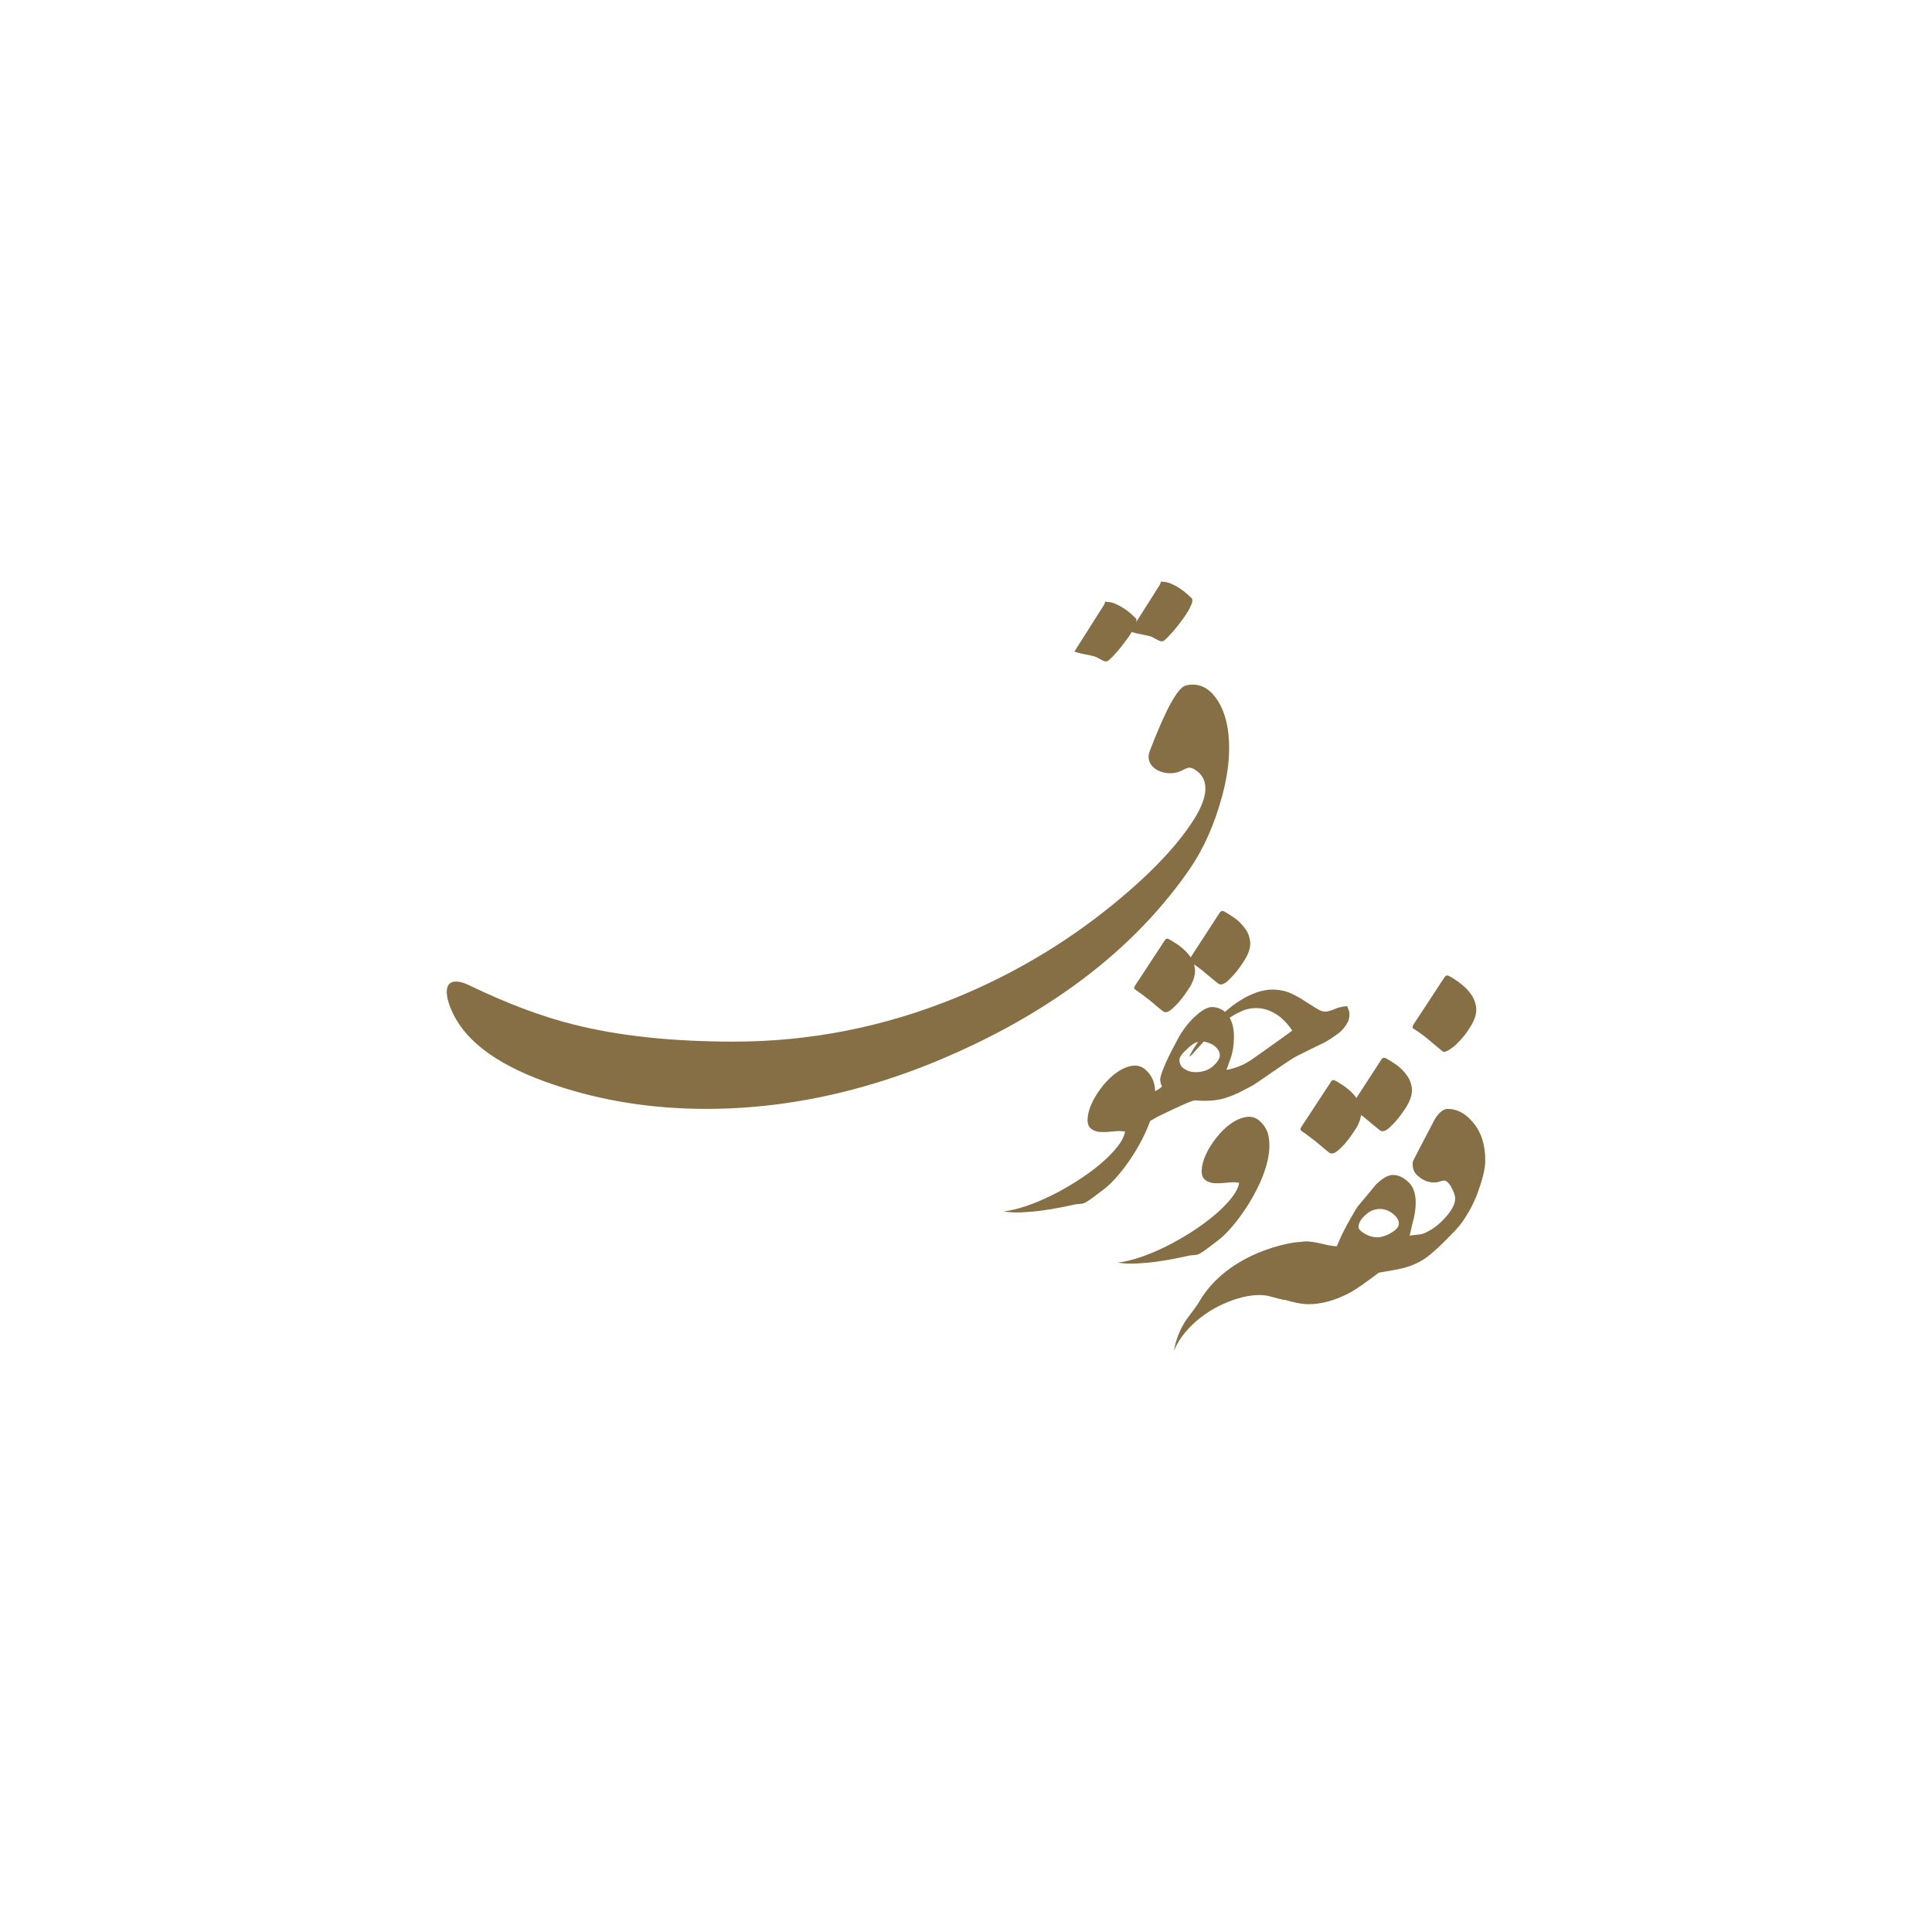 <?xml version="1.0" encoding="UTF-8"?>
<svg id="Layer_2" data-name="Layer 2" xmlns="http://www.w3.org/2000/svg" viewBox="0 0 821.3 821.3">
  <defs>
    <style>
      .cls-1, .cls-2 {
        stroke-width: 0px;
      }

      .cls-2 {
        fill: none;
      }
    </style>
  </defs>
  <g id="Layer_1-2" data-name="Layer 1" style="fill: #866f45;">
    
    <g>
      <path class="cls-1" d="M522.51,317.96c0-8.21-1.56-14.84-4.68-19.88-2.96-4.71-6.57-7.06-10.84-7.06-.99,0-1.97.14-2.96.41-3.39.88-8.49,10.16-15.27,27.84-.33.88-.49,1.7-.49,2.46,0,2.08,1.01,3.83,3.04,5.26,1.86,1.15,3.94,1.72,6.24,1.72,1.7,0,3.33-.4,4.89-1.19,1.56-.79,2.61-1.19,3.16-1.19.66,0,1.42.27,2.3.82,3.01,1.81,4.52,4.49,4.52,8.05s-1.64,8.08-4.93,13.22c-7.12,11.23-18.7,23.36-34.74,36.39-20.26,16.43-42.54,29.6-66.85,39.51-30.38,12.32-61.7,18.48-93.95,18.48-26.28,0-49.03-2.44-68.24-7.31-13.47-3.34-28.41-8.98-44.84-16.92-1.92-.88-3.59-1.31-5.01-1.31-2.63,0-3.94,1.48-3.94,4.44,0,2.35.88,5.39,2.63,9.12,6.08,12.7,20.48,22.83,43.2,30.39,20.09,6.79,41.58,10.18,64.46,10.18,37.94,0,76.04-9.2,114.31-27.6,39.91-19.22,70.35-44.05,91.32-74.5,5.97-8.71,10.57-19.14,13.8-31.29,1.92-7.17,2.87-13.85,2.87-20.04h0ZM480.47,268.43c.88.33,1.68.57,2.42.74.74.16,1.46.32,2.18.45.71.14,1.44.29,2.18.45.74.16,1.55.38,2.42.66,1.09.6,1.96,1.07,2.59,1.4.63.33,1.16.49,1.6.49s.85-.16,1.23-.49c.38-.33.88-.79,1.48-1.4.38-.38.93-.97,1.64-1.77.71-.79,1.48-1.71,2.3-2.75.82-1.04,1.64-2.12,2.46-3.24.82-1.12,1.55-2.23,2.18-3.33.63-1.09,1.11-2.09,1.44-3,.33-.9.38-1.63.16-2.18-.6-.6-1.37-1.31-2.3-2.14-.93-.82-1.97-1.6-3.12-2.34-1.15-.74-2.34-1.37-3.57-1.89-1.23-.52-2.45-.78-3.65-.78-.27,0-.44-.08-.49-.25-.11.38-.27.85-.49,1.4l-12.65,19.96ZM456.73,276.97c.88.33,1.68.57,2.42.74.74.16,1.46.32,2.18.45.71.14,1.44.29,2.18.45.74.16,1.55.38,2.42.66,1.09.6,1.96,1.07,2.59,1.4.63.33,1.16.49,1.6.49s.85-.16,1.23-.49c.38-.33.88-.79,1.48-1.4.38-.38.93-.97,1.64-1.77.71-.79,1.48-1.71,2.3-2.75.82-1.04,1.64-2.12,2.46-3.24.82-1.12,1.55-2.23,2.18-3.33.63-1.09,1.09-2.09,1.4-3,.3-.9.37-1.63.21-2.18-.6-.6-1.37-1.31-2.3-2.14-.93-.82-1.97-1.6-3.12-2.34-1.15-.74-2.34-1.37-3.57-1.89-1.23-.52-2.45-.78-3.65-.78-.27,0-.44-.08-.49-.25-.11.38-.27.85-.49,1.4l-12.65,19.96Z"/>
      <path class="cls-1" d="M474.95,487.56c-1.86,2.35-4.22,4.74-7.06,7.15-2.85,2.41-6.05,4.76-9.61,7.06-3.56,2.3-7.2,4.38-10.92,6.24-3.72,1.86-7.39,3.41-11,4.64s-6.87,2.01-9.77,2.34c2.41.38,5.09.51,8.05.37,2.96-.14,5.79-.4,8.5-.78,2.71-.38,5.1-.78,7.19-1.19,2.08-.41,3.5-.7,4.27-.86,1.31-.33,2.33-.53,3.04-.62.71-.08,1.3-.14,1.77-.16.46-.03.88-.1,1.23-.21.36-.11.86-.37,1.52-.78.66-.41,1.55-1.03,2.67-1.85,1.12-.82,2.64-1.97,4.56-3.45,1.75-1.31,3.7-3.22,5.83-5.71,2.14-2.49,4.2-5.27,6.2-8.34,2-3.07,3.8-6.32,5.42-9.77,1.61-3.45,2.79-6.82,3.53-10.1.74-3.29.93-6.35.57-9.2-.36-2.85-1.52-5.23-3.49-7.15-1.75-1.75-3.75-2.46-5.99-2.14-2.25.33-4.48,1.27-6.69,2.83-2.22,1.56-4.28,3.56-6.2,6-1.92,2.44-3.42,4.87-4.52,7.31-1.1,2.44-1.67,4.7-1.72,6.78-.06,2.08.68,3.53,2.22,4.35,1.04.55,2.14.85,3.28.9,1.15.06,2.31.03,3.49-.08,1.18-.11,2.35-.21,3.53-.29,1.18-.08,2.31-.01,3.41.21-.33,1.97-1.42,4.13-3.28,6.49Z"/>
      <path class="cls-1" d="M515.68,453.23c-1.97,1.7-4.46,2.55-7.47,2.55-1.81,0-3.34-.44-4.6-1.31-1.48-.82-2.22-2.14-2.22-3.94,0-1.15,1.12-2.71,3.37-4.68,2.02-2.08,3.94-3.12,5.75-3.12,1.92,0,3.78.57,5.58,1.72,1.64,1.31,2.46,2.68,2.46,4.11s-.96,2.93-2.87,4.68h0ZM530.88,460.17c.16-.52.36-1.08.57-1.68.33-1.48.49-2.46.49-2.96,0-.38-.16-1.07-.49-2.05-.49-.99-.27-1.86-.49-2.3-1.81,1.31-4.9,2.55-8.13,3.37l-1.48.25c.27-.66.88-2.31,1.81-4.97.93-2.66,1.4-5.68,1.4-9.08,0-3.78-.82-6.82-2.46-9.12-1.81-2.35-4.13-3.53-6.98-3.53-1.81,0-4.19,1.34-7.14,4.02-2.96,2.79-5.39,6-7.31,9.61-3.01,5.53-5.09,9.8-6.24,12.81-.66,1.64-1.07,3.01-1.23,4.11,0,1.21.25,2.22.74,3.04,0,.49-1.38,1.44-4.15,2.83-2.76,1.4-5.79,2.81-9.07,4.23-1.53.66-1.23,3.48.9,8.46.66.66,1.56,1.29,2.71,1.89l7.72-4.35c9.47-4.65,14.78-6.98,15.93-6.98,5.64.49,10.32.03,14.04-1.4,3.28-1.04,6.08-2.6,8.38-4.68.16-.49.33-1,.49-1.52Z"/>
      <path class="cls-1" d="M533.33,460.92c.99-.68,2.15-1.48,3.49-2.38,1.34-.9,2.78-1.89,4.31-2.96,1.53-1.07,2.97-2.05,4.31-2.96,1.34-.9,2.53-1.68,3.57-2.34,1.04-.66,1.72-1.07,2.05-1.23.99-.49,1.98-.99,3-1.48,1.01-.49,2.04-1.01,3.08-1.56,1.04-.49,2.07-.99,3.08-1.48,1.01-.49,2.01-.99,3-1.48.99-.55,1.93-1.12,2.83-1.72.9-.6,1.77-1.2,2.59-1.81,1.04-.77,1.92-1.59,2.63-2.46.71-.88,1.31-1.81,1.81-2.79.38-.93.57-1.97.57-3.12,0-.6-.1-1.18-.29-1.72-.19-.55-.42-1.12-.7-1.72-.55.06-1.04.11-1.48.16-.44.06-.82.14-1.15.25-.38.06-.73.12-1.03.21-.3.08-.59.18-.86.29l-1.72.74c-.27.11-.59.21-.94.29-.36.08-.75.18-1.19.29-1.31.27-2.71-.05-4.19-.99-.77-.44-1.56-.92-2.38-1.44-.82-.52-1.7-1.08-2.63-1.68-1.75-1.2-3.78-2.35-6.08-3.45-2.19-1.04-4.68-1.61-7.47-1.72-2.3-.05-4.68.33-7.14,1.15-2.41.82-4.79,1.97-7.14,3.45-1.15.71-2.29,1.49-3.41,2.34-1.12.85-2.23,1.77-3.33,2.75-2.14,1.92-4.16,3.94-6.08,6.08-.93,1.1-1.82,2.16-2.67,3.2-.85,1.04-1.66,2.11-2.42,3.2-.77,1.1-1.46,2.16-2.09,3.2-.63,1.04-1.19,2.03-1.68,2.96.27.11.85-.33,1.72-1.31.44-.49.93-1.05,1.48-1.68.55-.63,1.18-1.33,1.89-2.09,1.31-1.53,2.85-3.23,4.6-5.09.93-.93,1.86-1.81,2.79-2.63.93-.82,1.92-1.61,2.96-2.38,1.1-.77,2.18-1.48,3.24-2.14,1.07-.66,2.18-1.23,3.33-1.72,2.19-1.04,4.57-1.51,7.14-1.4,2.46.11,4.9.88,7.31,2.3,2.52,1.42,4.95,3.83,7.31,7.23-.27.22-.9.69-1.89,1.4-.99.71-2.12,1.53-3.41,2.46-1.29.93-2.67,1.92-4.15,2.96-1.48,1.04-2.85,2.01-4.11,2.92-1.26.9-2.35,1.68-3.28,2.34-.93.66-1.51,1.04-1.72,1.15-1.42.77-2.96,1.81-3.9,2.03-.11,0,.42-.06.86.93.27.49.53,1.01.78,1.56.25.55.51,1.12.78,1.72.27.6.53,1.18.78,1.72.25.55-1.38,1.48-1.1,1.97l-3.41,3.73c.27-.16,6.77-3.33,7.76-4.02Z"/>
      <path class="cls-1" d="M523.46,509.32c-1.86,2.35-4.22,4.74-7.06,7.15-2.85,2.41-6.05,4.76-9.61,7.06-3.56,2.3-7.2,4.38-10.92,6.24-3.72,1.86-7.39,3.41-11,4.64-3.61,1.23-6.87,2.01-9.77,2.34,2.41.38,5.09.51,8.05.37,2.96-.14,5.79-.4,8.5-.78,2.71-.38,5.1-.78,7.19-1.19,2.08-.41,3.5-.7,4.27-.86,1.31-.33,2.33-.53,3.04-.62.71-.08,1.3-.14,1.77-.16.46-.03.88-.1,1.23-.21.36-.11.86-.37,1.52-.78.66-.41,1.55-1.03,2.67-1.85,1.12-.82,2.64-1.97,4.56-3.45,1.75-1.31,3.7-3.22,5.83-5.71,2.14-2.49,4.2-5.27,6.2-8.34,2-3.07,3.8-6.32,5.42-9.77,1.61-3.45,2.79-6.82,3.53-10.1s.93-6.35.57-9.2c-.36-2.85-1.52-5.23-3.49-7.15-1.75-1.75-3.75-2.46-5.99-2.14-2.25.33-4.48,1.27-6.69,2.83s-4.28,3.56-6.2,6c-1.92,2.44-3.42,4.87-4.52,7.31-1.1,2.44-1.67,4.7-1.72,6.78-.06,2.08.68,3.53,2.22,4.35,1.04.55,2.13.85,3.28.9,1.15.06,2.31.03,3.49-.08,1.18-.11,2.35-.21,3.53-.29,1.18-.08,2.31-.01,3.41.21-.33,1.97-1.42,4.13-3.28,6.49Z"/>
      <path class="cls-1" d="M503.73,566.52c1.98-2.37,4.18-4.5,6.6-6.39,2.43-1.89,5-3.51,7.7-4.87,2.71-1.35,5.38-2.43,8-3.22,2.62-.79,5.11-1.27,7.45-1.44,2.34-.17,4.39-.03,6.14.42,1.13.34,5.66,1.56,6.74,1.56,1.3-3.67,1.84-7.37,2.41-10.36.23-1.24.38-2.48.47-3.73.08-1.24.03-2.36-.17-3.34-.2-.99-.56-1.81-1.1-2.46-.54-.65,5.4-4.56,4.44-4.67-2.15-.23-30.02,3.83-42.54,25.2-2.14,3.65-5.08,6.62-7.03,10.2-1.95,3.58-3.2,7.18-3.77,10.8,1.13-2.77,2.68-5.33,4.66-7.71Z"/>
      <path class="cls-1" d="M589.58,525.01c-1.64.66-2.96.99-3.94.99-1.86,0-3.67-.49-5.42-1.48-1.81-1.09-2.71-2.05-2.71-2.87,0-1.7.99-3.42,2.96-5.17,1.81-1.7,3.86-2.55,6.16-2.55,1.92,0,3.72.66,5.42,1.97,1.75,1.37,2.63,2.79,2.63,4.27,0,1.64-1.7,3.26-5.09,4.85h0ZM609.29,530.93c.33-.66.49-1.64.49-2.96s-.41-2.76-1.23-4.35l-.49-.74c-1.7,1.1-3.18,1.72-4.43,1.89-1.81.16-3.28.33-4.43.49,0,.22.41-1.48,1.23-5.09.93-3.29,1.4-6.24,1.4-8.87,0-4-1.07-6.95-3.2-8.87-2.13-1.97-4.27-2.96-6.41-2.96s-4.52,1.37-7.31,4.11c-1.37,1.64-2.71,3.26-4.02,4.85-1.31,1.59-2.6,3.12-3.86,4.6-.99,1.59-1.82,3-2.5,4.23-.69,1.23-1.27,2.29-1.77,3.16-1.97,3.61-3.45,6.74-4.43,9.36-1.59,0-3.72-.36-6.41-1.07-2.96-.66-5.09-.99-6.41-.99-3.28,0-7.39,1.26-12.32,3.78-2.3,3.56-3.49,7.02-3.57,10.39s1.11,6.69,3.57,9.98c2.19.49,4.27,1.01,6.24,1.56,2.57.66,4.85.99,6.82.99,5.64,0,11.58-1.67,17.82-5.01,2.14-1.15,6.16-3.94,12.07-8.38,3.61-.66,6.38-1.15,8.29-1.48,5.47-1.1,10.02-3.2,13.63-6.32.33-.55.74-1.31,1.23-2.3h0ZM598.44,457.68c-.71-1.07-1.53-2.07-2.46-3-.93-.93-1.96-1.77-3.08-2.5-1.12-.74-2.23-1.44-3.33-2.09-.44-.27-.84-.42-1.19-.45-.36-.03-.73.21-1.11.7l-12.48,19.22c-.27.44-.41.75-.41.94s.14.48.41.86c2.19,1.37,4.2,2.83,6.04,4.39,1.83,1.56,3.71,3.11,5.63,4.64.22.16.46.3.74.41.27.11.6.12.99.04.38-.08.85-.29,1.4-.62.55-.33,1.18-.88,1.89-1.64,1.15-1.09,2.2-2.26,3.16-3.49.96-1.23,1.9-2.56,2.83-3.98,1.15-1.75,1.96-3.45,2.42-5.09.46-1.64.48-3.23.04-4.76-.27-1.31-.77-2.51-1.48-3.57ZM578.35,470.41c-.06-.11-.08-.19-.08-.25s-.03-.11-.08-.16l-.25-.74c-.11-.33-.22-.58-.33-.74-.22-.55-.52-1.09-.9-1.64l-.74-.99-.99-1.15c-.93-.93-1.83-1.72-2.71-2.38l-.33-.25c-.33-.27-.66-.51-.99-.7-.33-.19-.66-.4-.99-.62-.22-.16-.44-.3-.66-.41-.11-.11-.22-.19-.33-.25-.11-.05-.22-.11-.33-.16-.11-.11-.22-.18-.33-.21-.11-.03-.22-.09-.33-.21l-.57-.25c-.06-.05-.11-.08-.16-.08l-.16-.08c-.44-.11-.85.08-1.23.58-.06.06-.08.11-.08.16l-12.56,19.14c-.27.44-.41.77-.41.99s.14.47.41.74c0,.06.03.08.08.08,1.09.71,2.22,1.51,3.37,2.38.38.27.77.57,1.15.9,1.26.93,2.45,1.89,3.57,2.87,1.12.99,2.29,1.94,3.49,2.87.33.33.71.49,1.15.49h.57l.49-.16c.44-.16.96-.49,1.56-.99l.41-.33.82-.82c.27-.16.49-.38.66-.66l.49-.49c.16-.11.31-.25.45-.41.14-.16.26-.3.37-.41,0-.05.05-.14.16-.25l1.31-1.64c.16-.16.36-.41.57-.74.11-.11.21-.25.29-.41.08-.16.18-.3.29-.41l.41-.58.99-1.48c0-.05.05-.14.16-.25.11-.22.25-.42.41-.62.16-.19.3-.42.41-.7l.41-.74c0-.05.01-.1.04-.12.03-.03.04-.07.04-.12.11-.22.21-.44.29-.66.08-.22.18-.44.29-.66l.33-.99c0-.11.01-.19.04-.25.03-.05.04-.14.04-.25l.25-.99c0-.11.01-.23.04-.37.03-.14.04-.26.04-.37v-1.15c0-.11-.01-.23-.04-.37-.03-.14-.04-.26-.04-.37-.06-.11-.08-.25-.08-.41-.06-.11-.08-.27-.08-.49-.06-.05-.08-.16-.08-.33h0ZM529.69,395.29c-.71-1.07-1.53-2.07-2.46-3-.93-.93-1.96-1.77-3.08-2.5-1.12-.74-2.23-1.44-3.33-2.09-.44-.27-.84-.42-1.19-.45-.36-.03-.73.21-1.11.7l-12.48,19.22c-.27.44-.41.75-.41.94s.14.48.41.86c2.19,1.37,4.2,2.83,6.04,4.39,1.83,1.56,3.71,3.11,5.63,4.64.22.16.46.3.74.41.27.11.6.12.99.04.38-.08.85-.29,1.4-.62.55-.33,1.18-.88,1.89-1.64,1.15-1.09,2.2-2.26,3.16-3.49.96-1.23,1.9-2.56,2.83-3.98,1.15-1.75,1.96-3.45,2.42-5.09.46-1.64.48-3.23.04-4.76-.27-1.31-.77-2.51-1.48-3.57ZM507.69,410.32c-.06-.11-.08-.19-.08-.25s-.03-.11-.08-.16l-.25-.74c-.11-.33-.22-.58-.33-.74-.22-.55-.52-1.09-.9-1.64l-.74-.99-.99-1.15c-.93-.93-1.83-1.72-2.71-2.38l-.33-.25c-.33-.27-.66-.51-.99-.7-.33-.19-.66-.4-.99-.62-.22-.16-.44-.3-.66-.41-.11-.11-.22-.19-.33-.25-.11-.05-.22-.11-.33-.16-.11-.11-.22-.18-.33-.21-.11-.03-.22-.09-.33-.21l-.57-.25c-.06-.05-.11-.08-.16-.08l-.16-.08c-.44-.11-.85.08-1.23.58-.06.06-.08.11-.08.16l-12.56,19.14c-.27.44-.41.77-.41.99s.14.47.41.74c0,.06.03.08.08.08,1.09.71,2.22,1.51,3.37,2.38.38.27.77.57,1.15.9,1.26.93,2.45,1.89,3.57,2.87,1.12.99,2.29,1.94,3.49,2.87.33.33.71.49,1.15.49h.57l.49-.16c.44-.16.96-.49,1.56-.99l.41-.33.82-.82c.27-.16.49-.38.66-.66l.49-.49c.16-.11.31-.25.45-.41.14-.16.26-.3.37-.41,0-.05.05-.14.16-.25l1.31-1.64c.16-.16.36-.41.57-.74.11-.11.21-.25.29-.41.08-.16.18-.3.29-.41l.41-.58.99-1.48c0-.05.05-.14.16-.25.11-.22.25-.42.41-.62.16-.19.3-.42.41-.7l.41-.74c0-.05.01-.1.04-.12.03-.03.04-.07.04-.12.11-.22.21-.44.29-.66.08-.22.18-.44.29-.66l.33-.99c0-.11.01-.19.04-.25.03-.05.04-.14.04-.25l.25-.99c0-.11.01-.23.04-.37.03-.14.04-.26.04-.37v-1.15c0-.11-.01-.23-.04-.37-.03-.14-.04-.26-.04-.37-.06-.11-.08-.25-.08-.41-.06-.11-.08-.27-.08-.49-.06-.05-.08-.16-.08-.33h0Z"/>
      <path class="cls-1" d="M615.45,526.34c3.12-3.12,5.15-5.37,6.08-6.74,3.28-4.71,5.69-9.47,7.23-14.29,1.75-4.93,2.63-8.92,2.63-11.99,0-6.57-1.64-11.85-4.93-15.85-3.28-4.05-6.95-6.08-11-6.08-1.86,0-3.7,1.45-5.5,4.35-5.91,11.23-9.03,17.25-9.36,18.07-.33,2.79.52,4.93,2.55,6.41,1.97,1.64,4.16,2.46,6.57,2.46.82,0,1.67-.16,2.55-.49,1.15-.33,1.89-.41,2.22-.25,1.09.6,2,1.67,2.71,3.2.93,1.81,1.4,3.26,1.4,4.35,0,2.03-1.12,4.41-3.37,7.15-2.35,2.79-4.85,4.96-7.47,6.49-1.2,3.5-1.2,6.95,0,10.35,1.86-1.48,4.43-3.86,7.72-7.15h0ZM625.67,423.13c-.74-1.12-1.6-2.16-2.59-3.12-.99-.96-2.05-1.85-3.2-2.67-1.15-.82-2.3-1.56-3.45-2.22-.44-.27-.85-.42-1.23-.45-.38-.03-.77.23-1.15.78l-13.14,20.04c-.27.49-.42.86-.45,1.11-.03.25.15.51.53.78,2.3,1.42,4.41,2.96,6.32,4.6,1.92,1.64,3.86,3.26,5.83,4.85.27.33.71.4,1.31.21.6-.19,1.23-.51,1.89-.94.66-.44,1.29-.9,1.89-1.4.6-.49,1.04-.9,1.31-1.23.93-.93,1.82-1.9,2.67-2.92.85-1.01,1.66-2.15,2.42-3.41,1.26-1.86,2.12-3.64,2.59-5.34.46-1.7.48-3.34.04-4.93-.33-1.37-.86-2.61-1.6-3.74Z"/>
    </g>
  </g>
</svg>